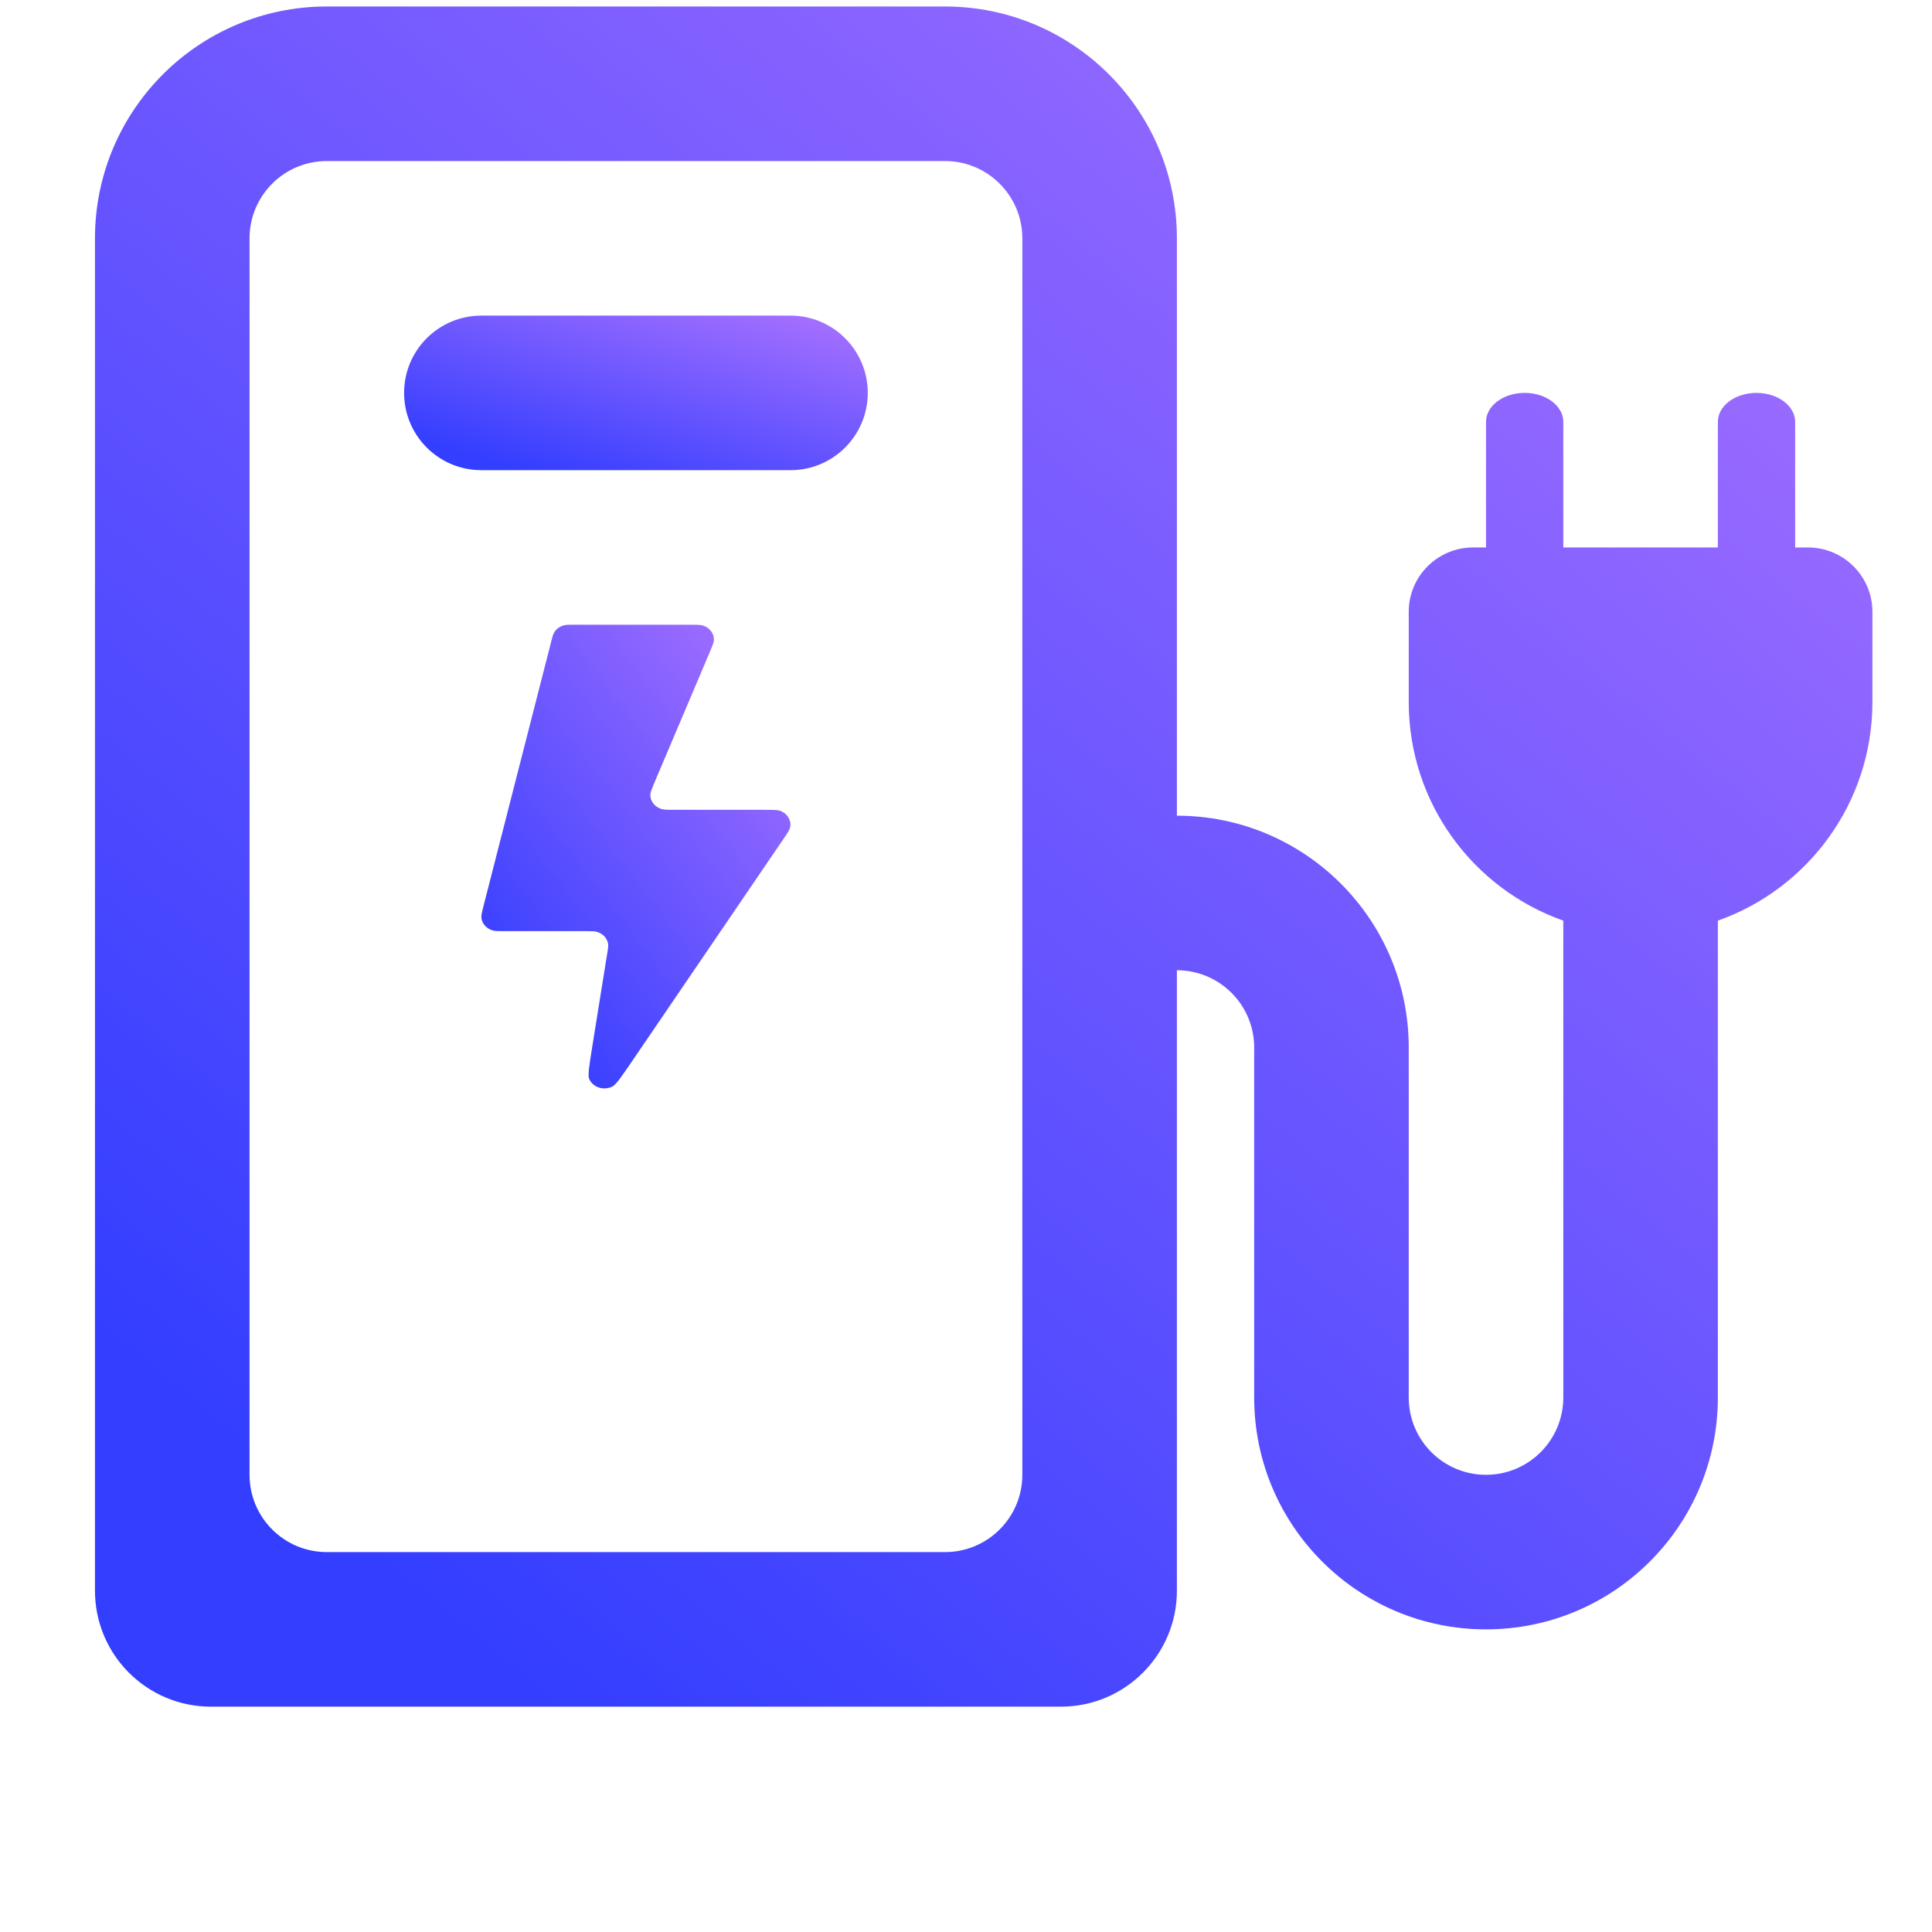 <?xml version="1.0" encoding="UTF-8"?>
<svg xmlns="http://www.w3.org/2000/svg" width="25" height="25" viewBox="0 0 25 25" fill="none">
  <g clip-path="url(#clip0_9072_4032)">
    <g clip-path="url(#clip1_9072_4032)">
      <path fill-rule="evenodd" clip-rule="evenodd" d="M5.229 5.084C5.229 4.532 5.676 4.084 6.229 4.084H10.229C10.781 4.084 11.229 4.532 11.229 5.084C11.229 5.636 10.781 6.084 10.229 6.084H6.229C5.676 6.084 5.229 5.636 5.229 5.084Z" fill="url(#paint0_linear_9072_4032)"></path>
      <path d="M8.917 8.084H7.417C7.36 8.084 7.331 8.084 7.306 8.09C7.246 8.103 7.196 8.139 7.168 8.189C7.157 8.209 7.15 8.235 7.137 8.285L6.255 11.73C6.236 11.807 6.226 11.845 6.229 11.876C6.237 11.951 6.293 12.015 6.372 12.039C6.405 12.049 6.448 12.049 6.535 12.049H7.572C7.653 12.049 7.693 12.049 7.724 12.058C7.8 12.08 7.855 12.138 7.868 12.209C7.874 12.239 7.868 12.275 7.856 12.347L7.665 13.536C7.625 13.787 7.605 13.913 7.623 13.958C7.668 14.07 7.813 14.118 7.927 14.058C7.973 14.034 8.047 13.926 8.194 13.71L10.125 10.875C10.188 10.784 10.219 10.739 10.225 10.702C10.242 10.614 10.188 10.526 10.096 10.492C10.058 10.479 9.999 10.479 9.881 10.479H8.737C8.639 10.479 8.589 10.479 8.554 10.467C8.47 10.439 8.414 10.366 8.415 10.284C8.416 10.25 8.434 10.209 8.469 10.125L8.469 10.125L9.185 8.437C9.22 8.354 9.238 8.312 9.238 8.279C9.24 8.197 9.184 8.123 9.099 8.095C9.064 8.084 9.015 8.084 8.917 8.084Z" fill="url(#paint1_linear_9072_4032)"></path>
      <path fill-rule="evenodd" clip-rule="evenodd" d="M12.229 2.084H4.229C3.676 2.084 3.229 2.532 3.229 3.084V19.084C3.229 19.636 3.676 20.084 4.229 20.084H12.229C12.781 20.084 13.229 19.636 13.229 19.084V3.084C13.229 2.532 12.781 2.084 12.229 2.084ZM4.229 0.084C2.572 0.084 1.229 1.427 1.229 3.084V20.584C1.229 21.412 1.9 22.084 2.729 22.084H13.729C14.557 22.084 15.229 21.412 15.229 20.584V12.555C15.781 12.555 16.229 13.002 16.229 13.555V18.084C16.229 19.741 17.572 21.084 19.229 21.084C20.885 21.084 22.229 19.741 22.229 18.084V11.913C23.394 11.501 24.229 10.39 24.229 9.084V7.917C24.229 7.457 23.855 7.084 23.395 7.084H23.229V5.459C23.229 5.252 23.005 5.084 22.729 5.084C22.452 5.084 22.229 5.252 22.229 5.459V7.084H20.229V5.459C20.229 5.252 20.005 5.084 19.729 5.084C19.452 5.084 19.229 5.252 19.229 5.459V7.084H19.062C18.602 7.084 18.229 7.457 18.229 7.917V9.084C18.229 10.39 19.063 11.501 20.229 11.913V18.084C20.229 18.636 19.781 19.084 19.229 19.084C18.676 19.084 18.229 18.636 18.229 18.084V13.555C18.229 11.898 16.885 10.555 15.229 10.555V3.084C15.229 1.427 13.885 0.084 12.229 0.084H4.229Z" fill="url(#paint2_linear_9072_4032)"></path>
    </g>
  </g>
  <defs>
    <linearGradient id="paint0_linear_9072_4032" x1="6.051" y1="5.894" x2="6.909" y2="2.94" gradientUnits="userSpaceOnUse">
      <stop stop-color="#333EFF"></stop>
      <stop offset="1" stop-color="#A871FF"></stop>
    </linearGradient>
    <linearGradient id="paint1_linear_9072_4032" x1="6.777" y1="13.515" x2="11.415" y2="9.966" gradientUnits="userSpaceOnUse">
      <stop stop-color="#333EFF"></stop>
      <stop offset="1" stop-color="#A871FF"></stop>
    </linearGradient>
    <linearGradient id="paint2_linear_9072_4032" x1="4.382" y1="20" x2="21.713" y2="-0.796" gradientUnits="userSpaceOnUse">
      <stop stop-color="#333EFF"></stop>
      <stop offset="1" stop-color="#A871FF"></stop>
    </linearGradient>
    <clipPath id="clip0_9072_4032">
      <rect width="24" height="24" fill="white" transform="translate(0.229 0.084)"></rect>
    </clipPath>
    <clipPath id="clip1_9072_4032">
      <rect width="24" height="24" fill="white" transform="translate(0.229 0.084)"></rect>
    </clipPath>
  </defs>
</svg>
